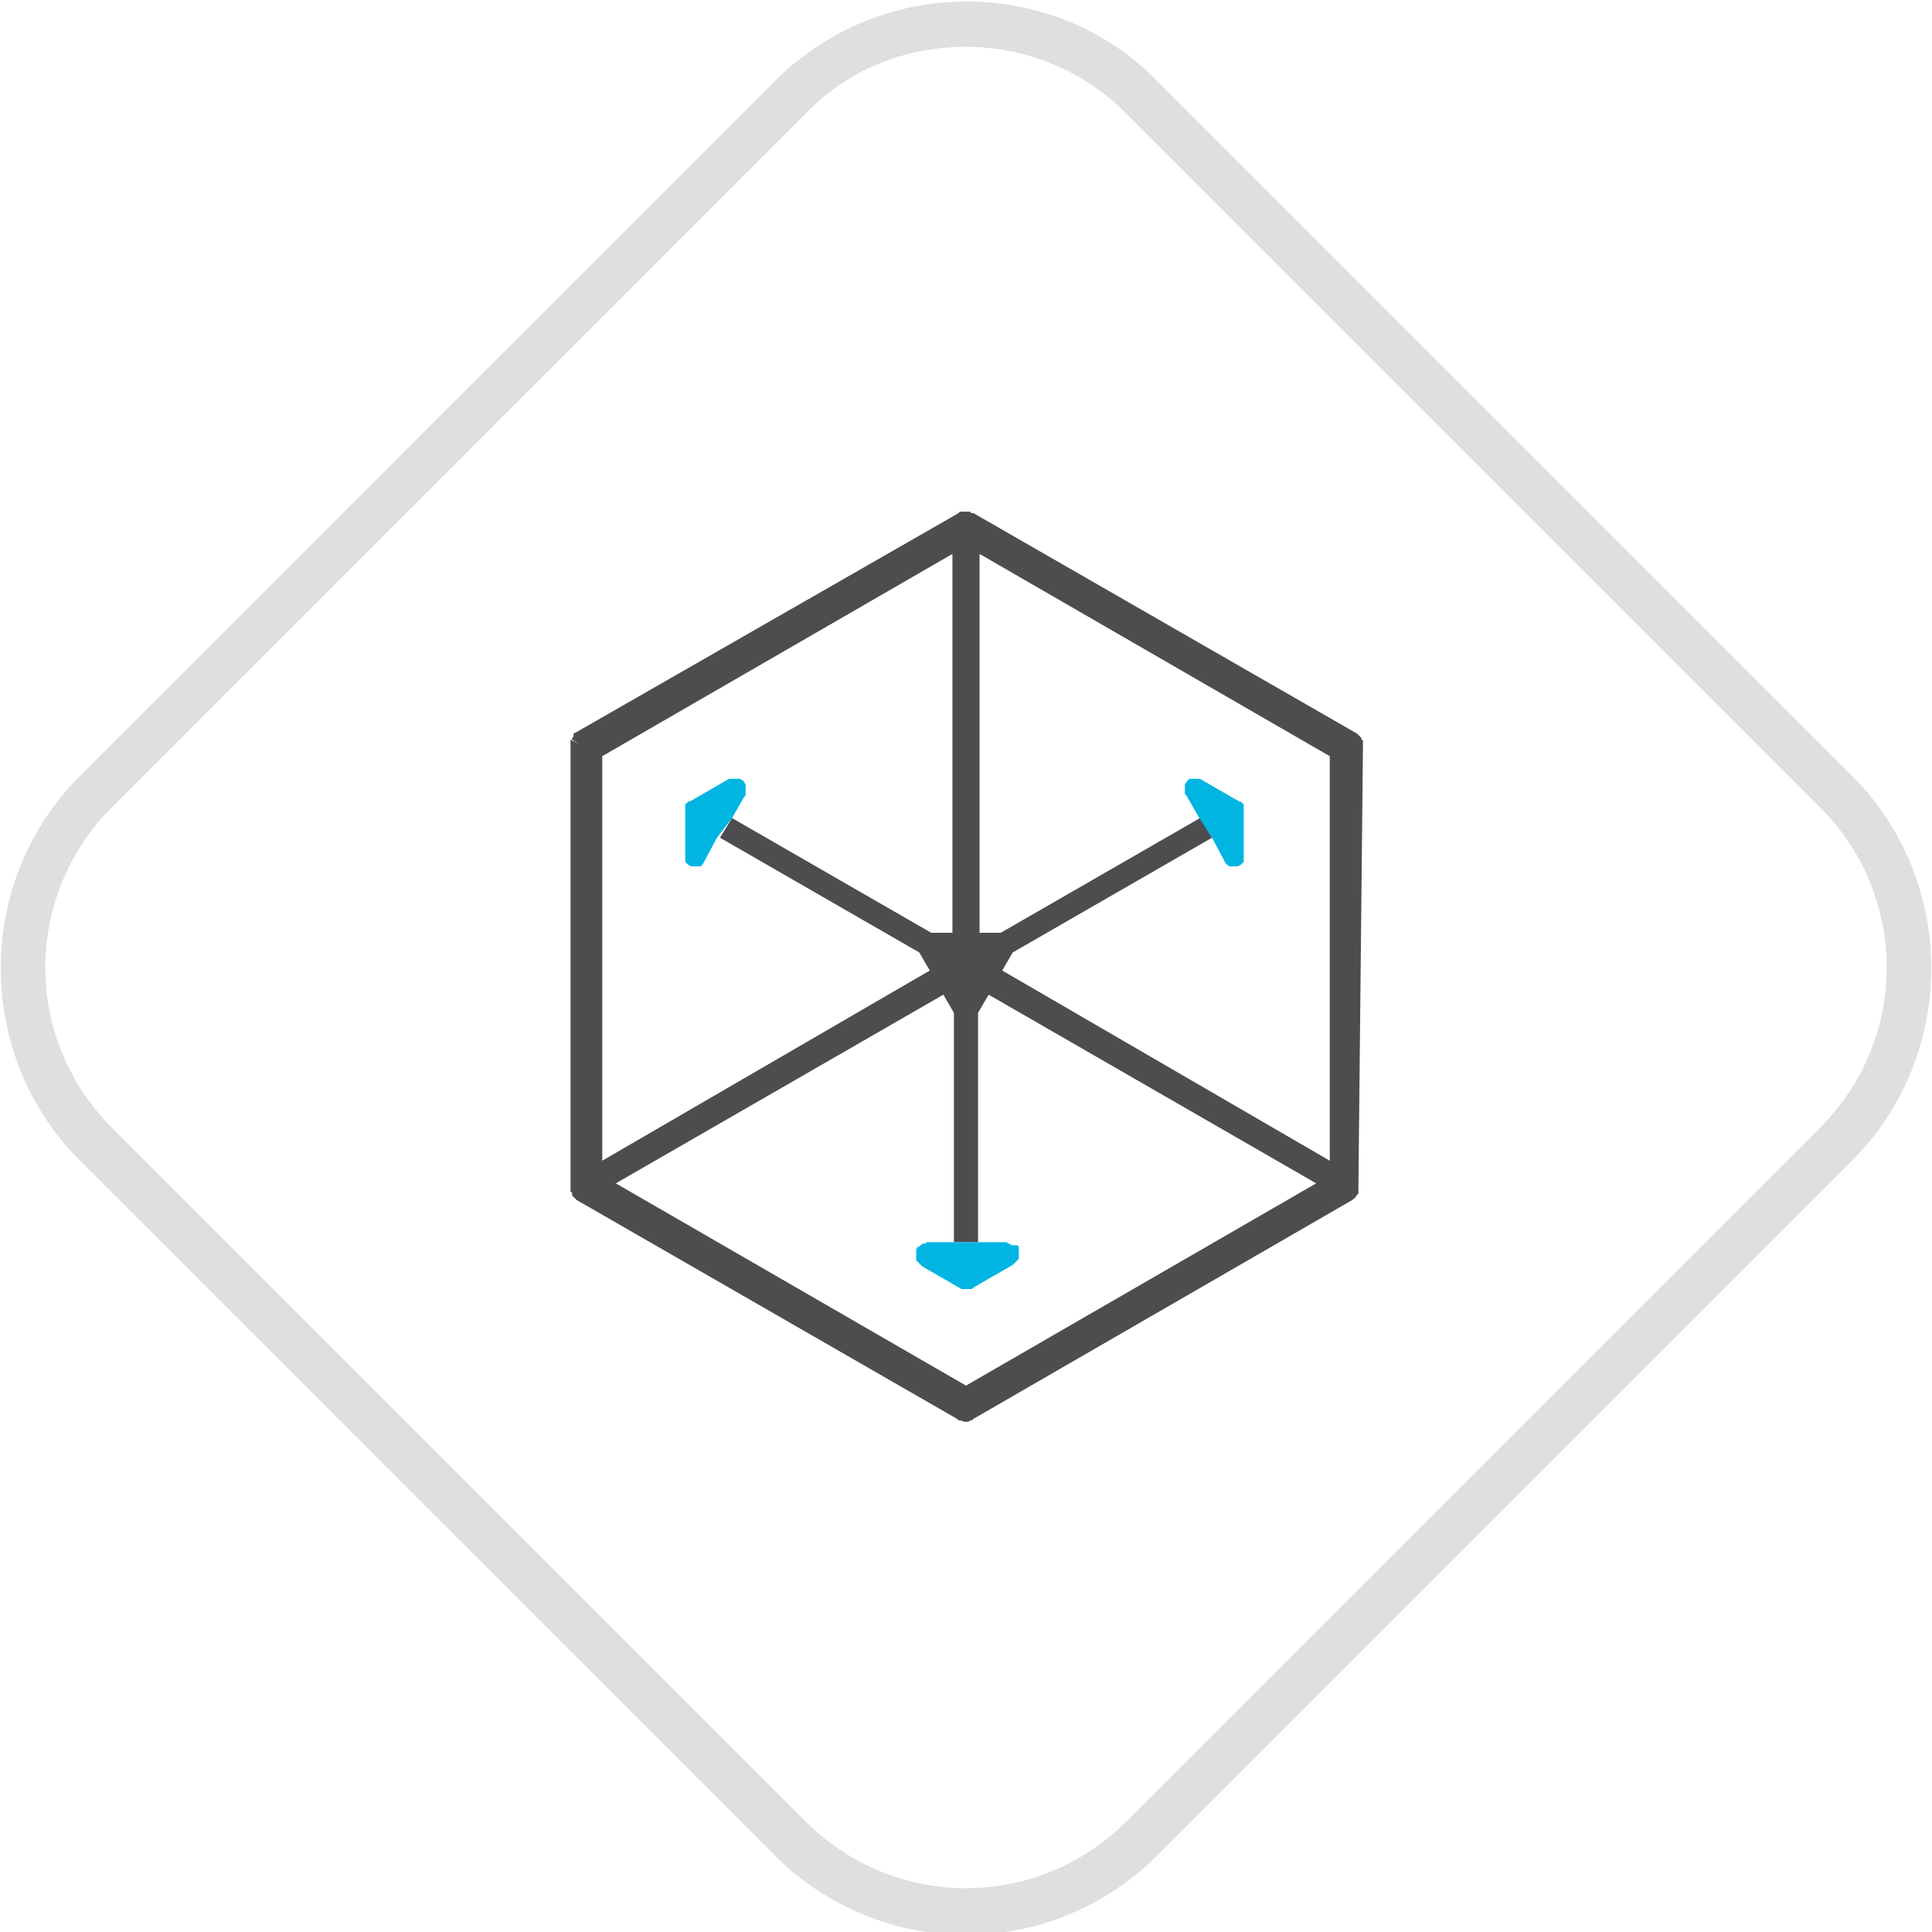 <?xml version="1.0" encoding="utf-8"?>
<!-- Generator: Adobe Illustrator 21.0.2, SVG Export Plug-In . SVG Version: 6.00 Build 0)  -->
<svg version="1.1" id="Layer_1" xmlns="http://www.w3.org/2000/svg" xmlns:xlink="http://www.w3.org/1999/xlink" x="0px" y="0px"
	 width="128px" height="128px" viewBox="0 0 128 128" style="enable-background:new 0 0 128 128;" xml:space="preserve">
<style type="text/css">
	.st0{fill:#DFDFDF;}
	.st1{fill:#4D4D4F;}
	.st2{fill:#00B5E2;}
</style>
<g>
	<path class="st0" d="M64,3.1c4,0,7.8,1.6,10.6,4.4l46,46c2.8,2.8,4.4,6.6,4.4,10.6s-1.6,7.8-4.4,10.6l-46,46
		c-2.8,2.8-6.6,4.4-10.6,4.4s-7.8-1.6-10.6-4.4l-46-46C4.6,71.9,3,68.1,3,64.1s1.6-7.8,4.4-10.6l46-46C56.2,4.6,60,3.1,64,3.1
		 M64,0.1c-4.6,0-9.2,1.8-12.7,5.3l-46,46c-7,7-7,18.5,0,25.5l46,46c3.5,3.5,8.1,5.3,12.7,5.3s9.2-1.8,12.7-5.3l46-46
		c7-7,7-18.5,0-25.5l-46-46C73.2,1.8,68.6,0.1,64,0.1L64,0.1z"/>
</g>
<path class="st1" d="M90.3,49.4L90.3,49.4L90.3,49.4v-0.2v-0.1c0,0,0-0.1-0.1-0.1v-0.1l-0.1-0.1L90,48.7l0,0l-0.1-0.1L64.5,34h-0.1
	c0,0-0.1,0-0.1-0.1h-0.1h-0.1H64h-0.1h-0.1h-0.1h-0.1L63.5,34L38.2,48.5L38,48.6v0.1v0.1l-0.1,0.1V49l0.5,0.3L37.8,49v0.1v0.1v0.1
	v0.1v29.2l0,0v0.1v0.1v0.1c0,0,0,0.1,0.1,0.1v0.1v0.1l0.1,0.1l0.1,0.1l0,0l0.1,0.1L63.4,94l0.1,0.1h0.1c0.1,0,0.2,0.1,0.4,0.1
	c0.1,0,0.2,0,0.3-0.1l0,0h0.1l0.1-0.1l25.1-14.5l0.1-0.1c0,0,0.1,0,0.1-0.1l0.1-0.1l0,0c0,0,0-0.1,0.1-0.1V79v-0.1l0,0v-0.1v-0.1
	v-0.1v-0.1L90.3,49.4L90.3,49.4z M47.7,55.5l13.2,7.6l0.7,1.2L39.9,76.9V50.1l23.2-13.4v25.1h-1.4l-13.2-7.6L47.7,55.5z M64.8,82.3
	V67.1l0.7-1.2l21.7,12.5L64,91.8L40.8,78.4l21.7-12.5l0.7,1.2v15.2C63.2,82.3,64.8,82.3,64.8,82.3z M79.5,54.2l-13.2,7.6h-1.4V36.7
	l23.2,13.4v26.8L66.4,64.3l0.7-1.2l13.2-7.6L79.5,54.2z"/>
<path class="st2" d="M80.3,55.5l0.8,1.5l0,0l0,0l0.1,0.2l0.1,0.1c0,0,0.1,0,0.1,0.1l0,0h0.1h0.1l0,0c0.1,0,0.1,0,0.2,0h0.1H82
	l0.2-0.1l0,0l0,0l0,0l0,0l0.1-0.1l0.1-0.1V57v-0.1v-0.1v-0.1v-3v-0.1v-0.1v-0.1l0,0v-0.1l-0.1-0.1l0,0l-0.1-0.1h-0.1l-2.6-1.5h-0.1
	h-0.1h-0.1h-0.1l0,0H79h-0.1h-0.1l0,0l-0.1,0.1l0,0l-0.1,0.1L78.5,52v0.1v0.1v0.1v0.1l0,0v0.1v0.1l0.1,0.1l0.8,1.4L80.3,55.5z"/>
<path class="st2" d="M48.5,54.2l0.8-1.4l0.1-0.1v-0.1v-0.1l0,0v-0.1v-0.1v-0.1V52l-0.1-0.2l-0.1-0.1l0,0L49,51.6l0,0h-0.1h-0.1h-0.1
	l0,0h-0.1h-0.1h-0.1h-0.1l-2.6,1.5h-0.1l-0.1,0.1l0,0l-0.1,0.1v0.1l0,0v0.1v0.1v0.1v3v0.1v0.1V57v0.1l0.1,0.1l0.1,0.1l0,0l0,0l0,0
	l0,0l0.2,0.1h0.1H46c0.1,0,0.1,0,0.2,0l0,0h0.1h0.1l0,0c0,0,0.1,0,0.1-0.1l0.1-0.1l0.1-0.2l0,0l0,0l0.8-1.5L48.5,54.2z"/>
<path class="st2" d="M63.2,82.3h-1.6h-0.2l-0.1,0.1h-0.1l0,0h-0.1L61,82.5l-0.1,0.1h-0.1l-0.1,0.2V83v0.1v0.1l0,0v0.1v0.1
	c0,0,0,0,0,0.1l0,0l0.1,0.1l0.1,0.1l0.1,0.1l0.1,0.1l2.6,1.5h0.1h0.1c0,0,0,0,0.1,0h0.1h0.1l0,0h0.1h0.1l0.1-0.1l2.6-1.5l0.1-0.1
	l0.1-0.1l0.1-0.1l0.1-0.1v-0.1v-0.1l0,0v-0.1l0,0V83v-0.2v-0.1v-0.1l-0.1-0.1l0,0H67l-0.1-0.1l0,0h-0.1l-0.1-0.1h-0.2l0,0l0,0h-1.7
	H63.2z"/>
</svg>
